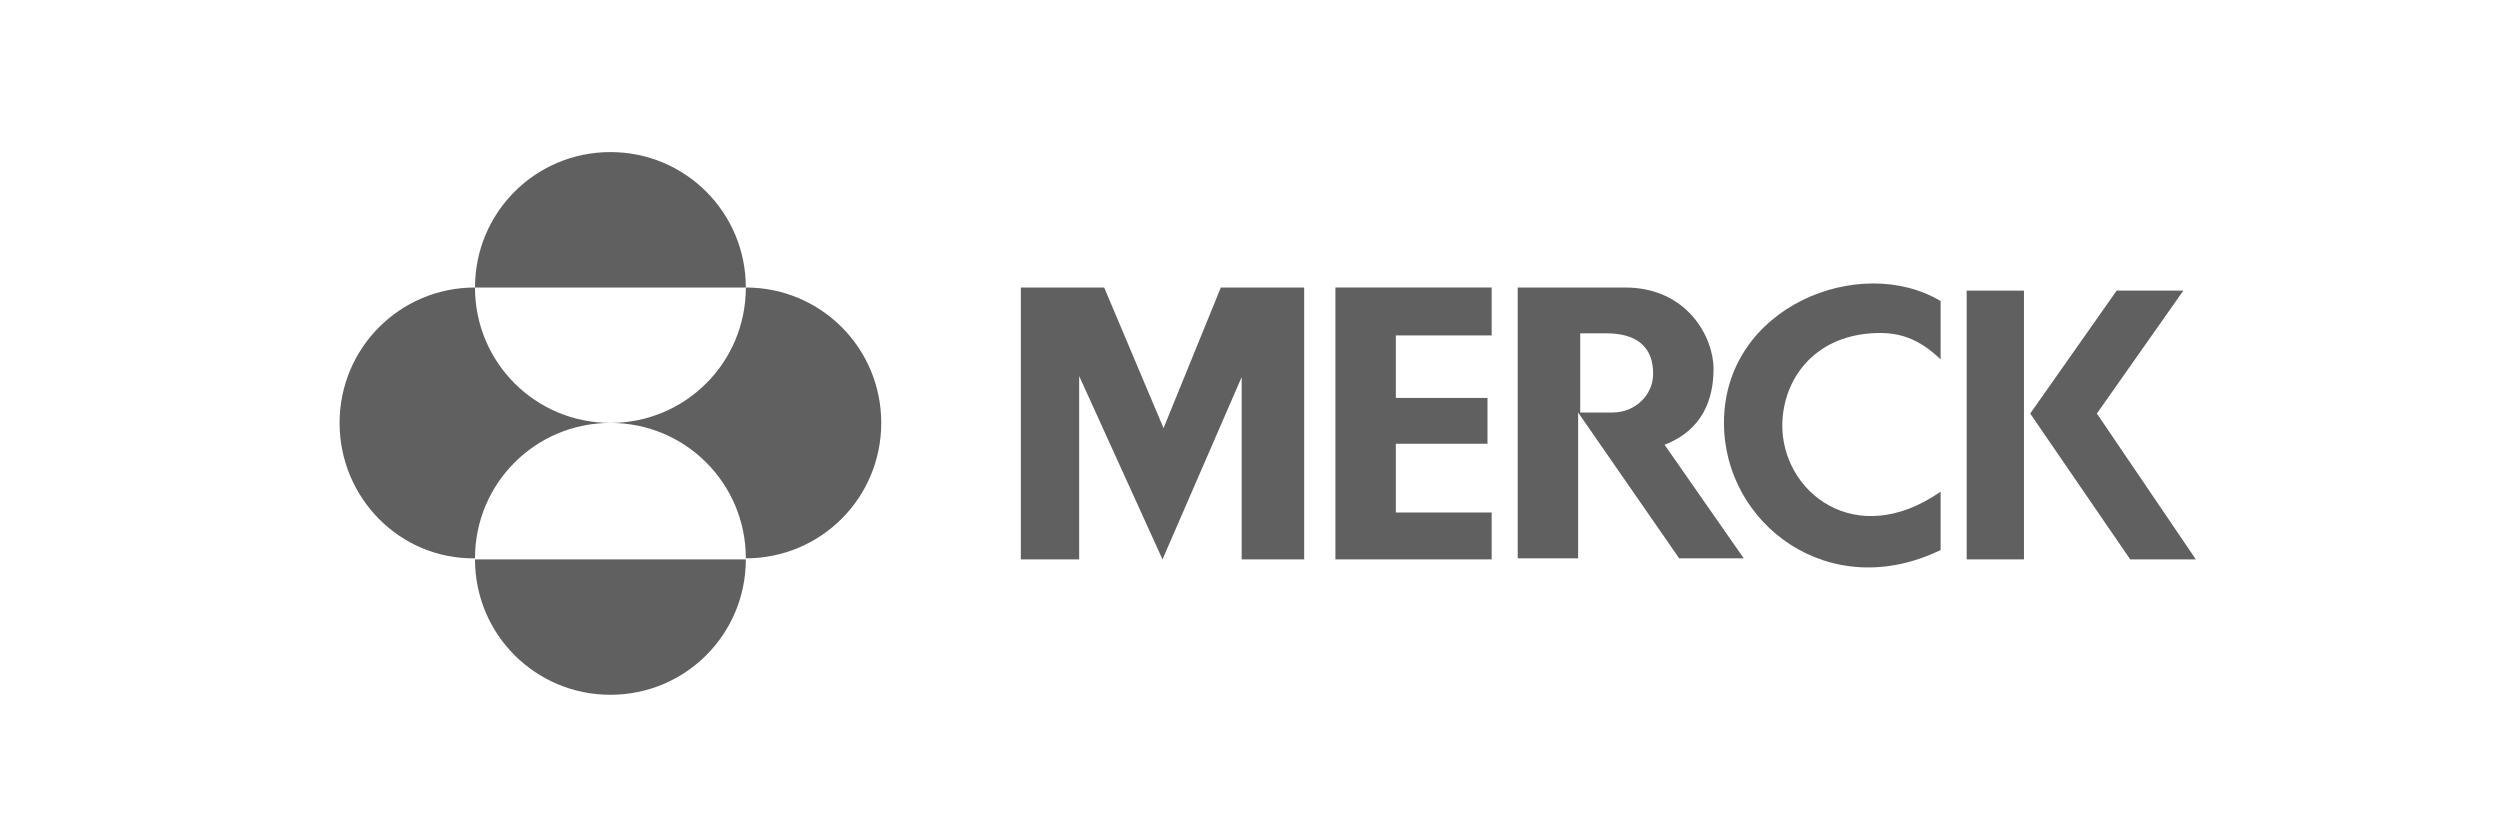 <?xml version="1.0" encoding="utf-8"?>
<!-- Generator: Adobe Illustrator 25.0.0, SVG Export Plug-In . SVG Version: 6.00 Build 0)  -->
<svg version="1.1" xmlns="http://www.w3.org/2000/svg" xmlns:xlink="http://www.w3.org/1999/xlink" x="0px" y="0px"
	 viewBox="0 0 240 80" style="enable-background:new 0 0 240 80;" xml:space="preserve">
<style type="text/css">
	.st0{fill:#606060;}
</style>
<g id="Capa_1">
	<g id="Layer_1">
	</g>
	<g>
		<path class="st0" d="M45.6,27.6c0-7.2,5.8-13,13-13c7.2,0,13,5.8,13,13H45.6"/>
		<path class="st0" d="M32.6,40.6c0-7.2,5.8-13,13-13c0,7.2,5.8,13,13,13c-7.2,0-13,5.8-13,13C38.4,53.7,32.6,47.8,32.6,40.6"/>
		<path class="st0" d="M71.6,53.7c0,7.2-5.8,13-13,13c-7.2,0-13-5.8-13-13H71.6"/>
		<path class="st0" d="M71.6,27.6c7.2,0,13,5.8,13,13c0,7.2-5.8,13-13,13c0-7.2-5.8-13-13-13C65.8,40.6,71.6,34.8,71.6,27.6"/>
		<polyline class="st0" points="125.2,53.7 119.2,53.7 119.2,36.2 111.6,53.7 103.6,36.1 103.6,53.7 98,53.7 98,27.6 106,27.6 
			111.7,41.1 117.2,27.6 125.2,27.6 		"/>
		<polyline class="st0" points="132.6,27.6 143.2,27.6 143.2,32.2 134,32.2 134,38.2 142.8,38.2 142.8,42.6 134,42.6 134,49.2 
			143.2,49.2 143.2,53.7 128.2,53.7 128.2,27.6 		"/>
		<path class="st0" d="M186.3,28.9c-7.7-4.6-20.8,0.5-20.8,11.7c0,9.7,10.1,17.4,20.8,12.2v-5.6c-8.2,5.7-15.3,0-15.2-6.5
			c0.1-4.3,3-8.3,8.5-8.7c2.7-0.2,4.6,0.5,6.7,2.5V28.9"/>
		<rect x="188.8" y="27.9" class="st0" width="5.5" height="25.8"/>
		<polyline class="st0" points="204.5,53.7 194.9,39.7 203.2,27.9 209.6,27.9 201.3,39.7 210.8,53.7 		"/>
		<path class="st0" d="M145.8,27.6H156c6,0,8.5,4.8,8.5,7.8c0,3-1.1,5.9-4.7,7.3l7.6,10.9h-6.2l-9.7-14v14h-5.8V27.6 M154.8,39.6
			c2.2,0,3.9-1.7,3.9-3.7c0-1.1-0.2-3.9-4.5-3.9h-2.5v7.6H154.8z"/>
	</g>
</g>
<g id="Layer_2">
</g>
</svg>
